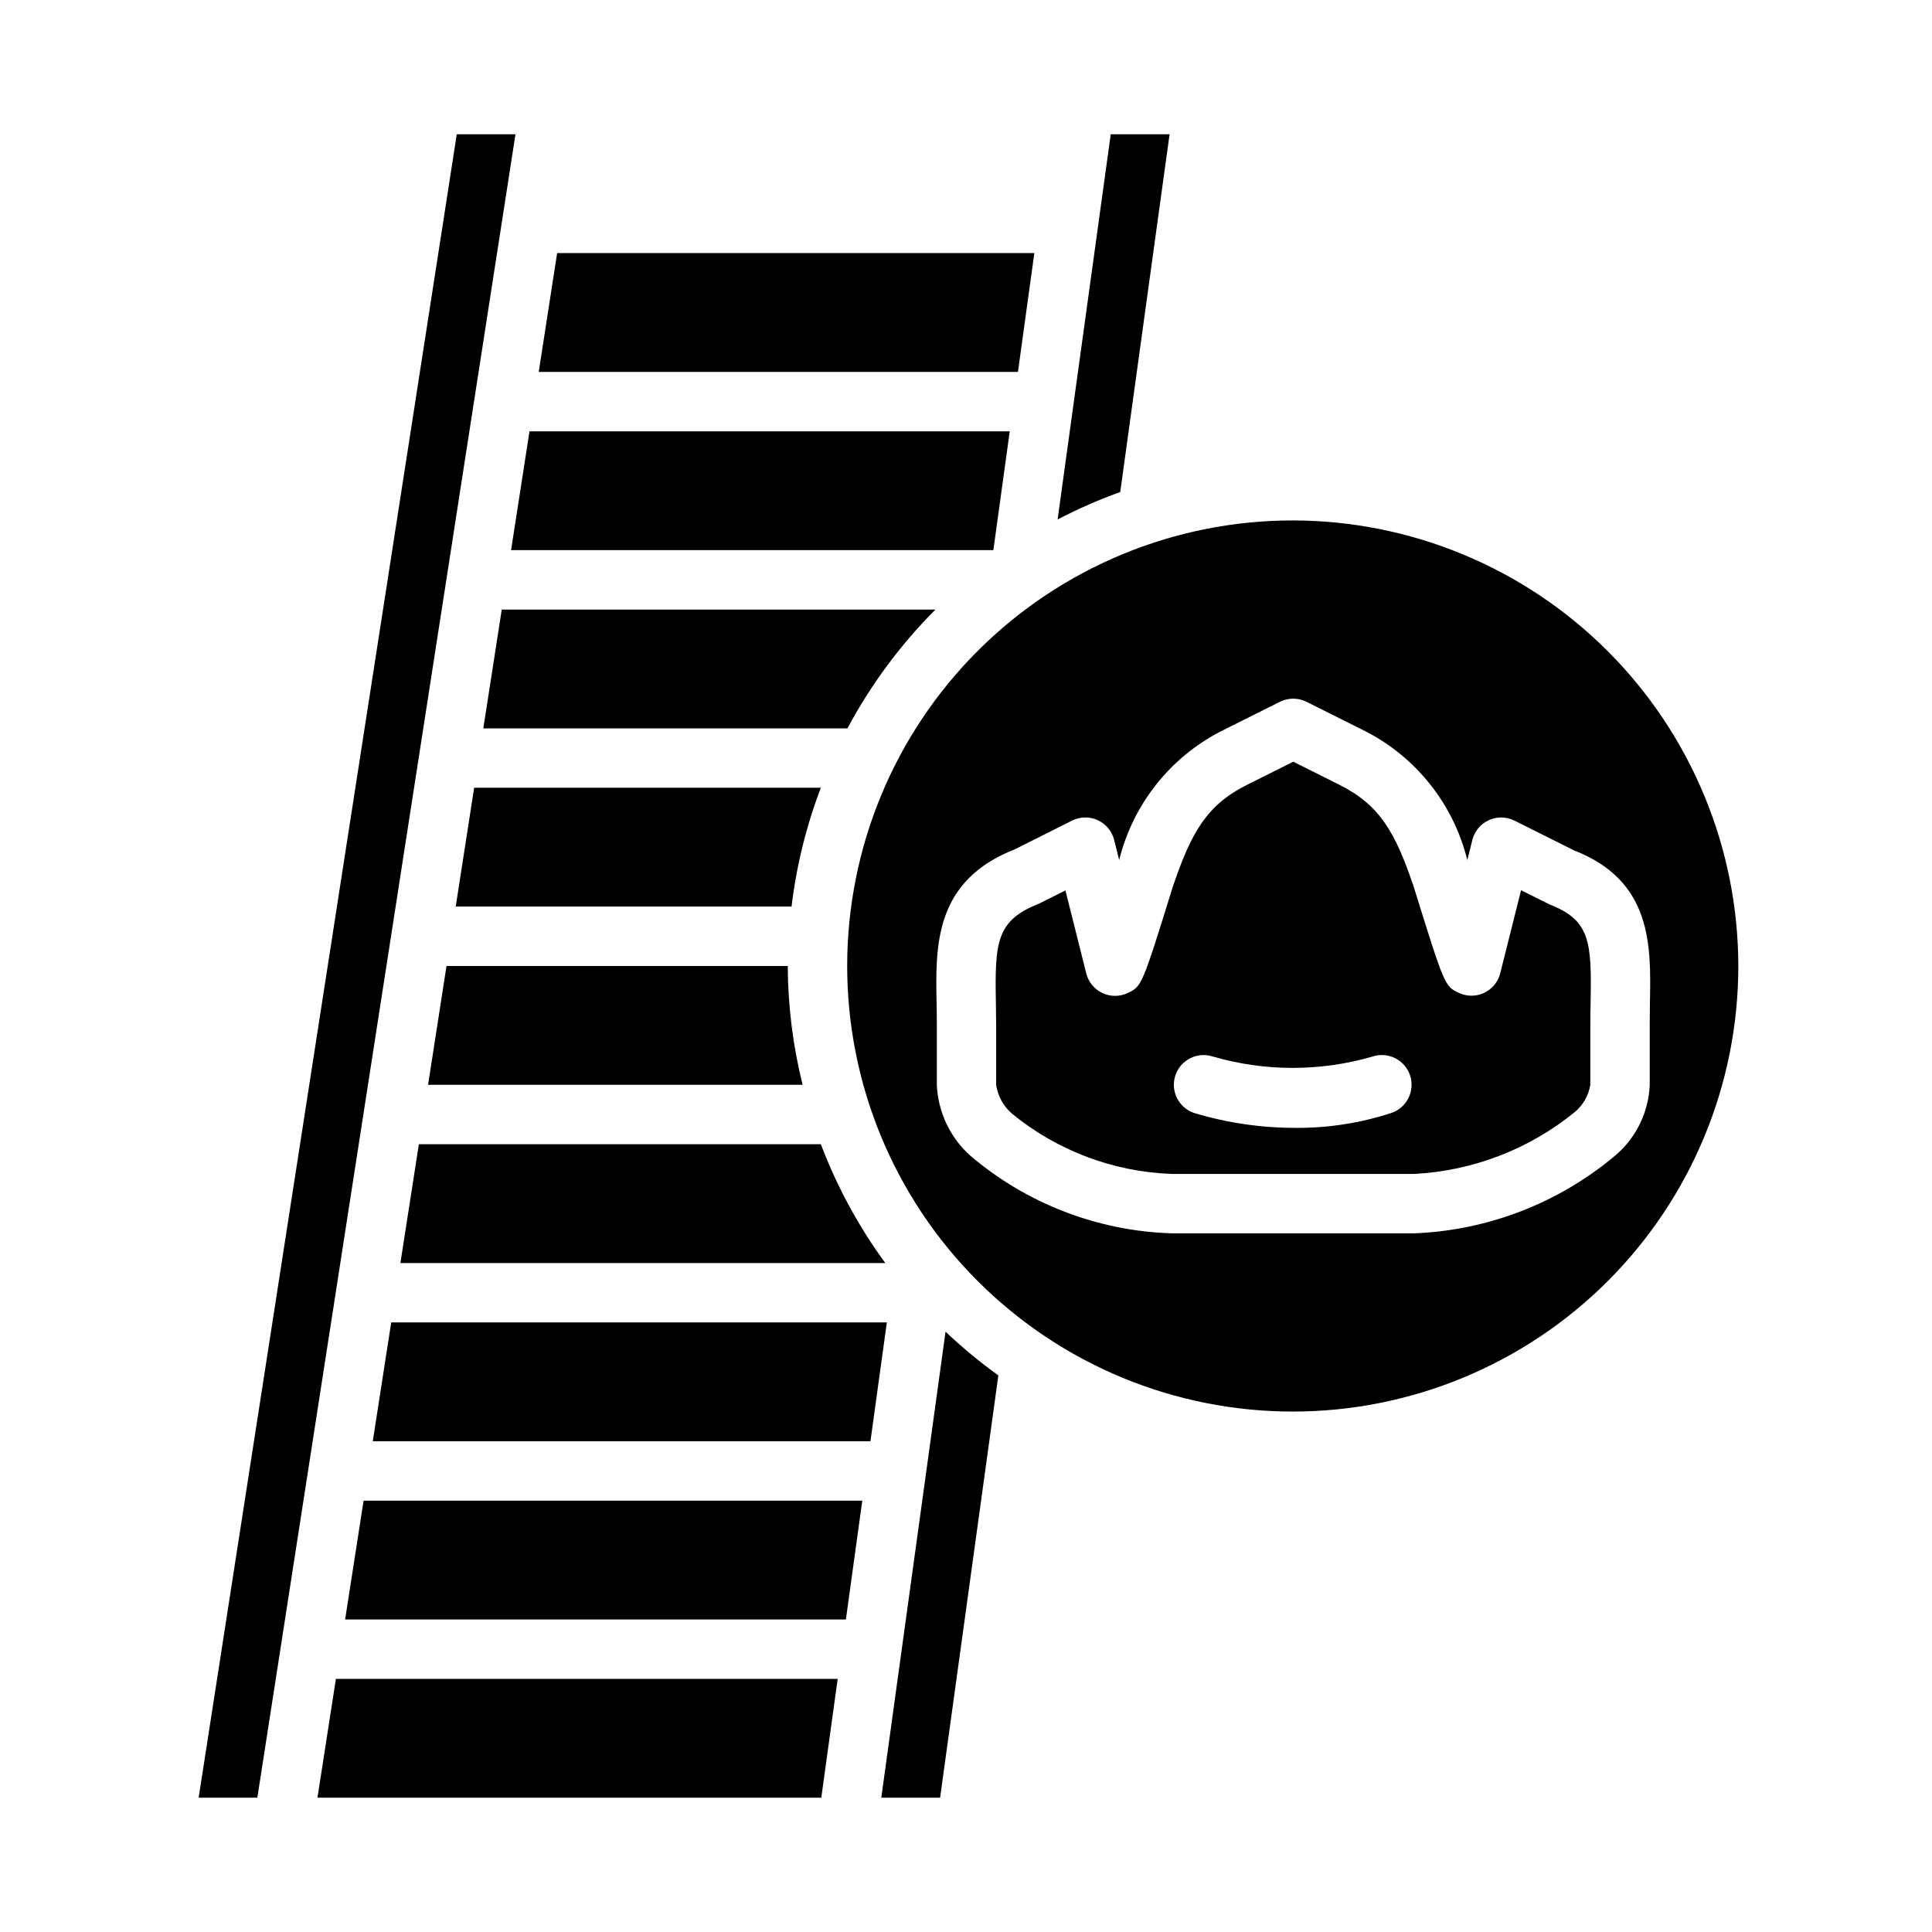 <?xml version="1.0" encoding="UTF-8"?>
<!-- Uploaded to: ICON Repo, www.iconrepo.com, Generator: ICON Repo Mixer Tools -->
<svg fill="#000000" width="800px" height="800px" version="1.1" viewBox="144 144 512 512" xmlns="http://www.w3.org/2000/svg">
 <g>
  <path d="m262.33 400-4.887 31.488h99.258c-2.562-10.305-3.887-20.875-3.938-31.488z"/>
  <path d="m264.77 384.25h89c1.293-10.773 3.898-21.348 7.762-31.488h-91.875z"/>
  <path d="m391.9 305.54h-114.93l-4.887 31.488h96.492c6.195-11.578 14.055-22.188 23.324-31.488z"/>
  <path d="m265.05 179.58-68.406 440.83h15.555l68.41-440.83z"/>
  <path d="m250.11 478.72h128.5c-7.078-9.68-12.824-20.273-17.074-31.488h-106.53z"/>
  <path d="m453.95 179.58h-15.594l-14.082 102.09c5.359-2.801 10.906-5.231 16.602-7.277z"/>
  <path d="m407.25 289.79 4.344-31.488h-127.27l-4.883 31.488z"/>
  <path d="m418.11 211.07h-126.46l-4.883 31.488h127z"/>
  <path d="m486.59 281.92c-31.316 0-61.352 12.441-83.496 34.586-22.145 22.145-34.582 52.18-34.582 83.496s12.438 61.348 34.582 83.492c22.145 22.145 52.18 34.586 83.496 34.586s61.352-12.441 83.496-34.586c22.145-22.145 34.586-52.176 34.586-83.492-0.035-31.309-12.488-61.32-34.625-83.457s-52.148-34.59-83.457-34.625zm94.605 133.82v15.746c-0.277 7.117-3.481 13.809-8.848 18.496-15.004 12.723-33.828 20.066-53.48 20.863h-64.379c-19.543-0.609-38.305-7.824-53.223-20.469-5.438-4.816-8.688-11.633-8.996-18.891v-15.746c0-2.078 0-4.094-0.07-6.062-0.277-15.129-0.59-32.273 20.828-40.637l15.082-7.582v0.004c2.137-1.066 4.641-1.105 6.812-0.105 2.168 1 3.766 2.93 4.344 5.246l1.332 5.312h-0.004c3.633-14.691 13.422-27.102 26.859-34.062l15.742-7.871h0.004c2.215-1.105 4.82-1.105 7.035 0l15.742 7.871h0.004c13.449 6.953 23.242 19.367 26.875 34.062l1.332-5.305h-0.004c0.578-2.316 2.176-4.246 4.344-5.246 2.172-1 4.676-0.961 6.812 0.105l15.742 7.871c20.766 8.055 20.469 25.191 20.168 40.344-0.016 1.953-0.055 3.977-0.055 6.055z"/>
  <path d="m554.72 383.72-7.621-3.801-5.512 21.988 0.004-0.004c-0.574 2.305-2.16 4.227-4.309 5.231-2.152 1.004-4.641 0.98-6.777-0.059-3.621-1.746-3.691-1.777-11.941-28.34-4.809-14.066-8.809-21.355-19.633-26.766l-12.211-6.109-12.227 6.117c-10.801 5.414-14.809 12.707-19.68 26.984-8.172 26.355-8.242 26.395-11.855 28.148l0.004 0.004c-2.137 1.047-4.629 1.07-6.785 0.066-2.156-1.004-3.742-2.93-4.316-5.238l-5.512-21.965-6.965 3.488c-11.312 4.441-11.754 10.133-11.469 25.977 0 2.055 0.078 4.18 0.078 6.344v15.75c0.445 2.996 1.973 5.723 4.289 7.676 11.977 9.77 26.82 15.352 42.266 15.891h64.316c15.516-0.824 30.367-6.555 42.422-16.355 2.227-1.832 3.707-4.414 4.164-7.258v-15.746c0-2.172 0.039-4.289 0.078-6.352 0.293-15.832-0.148-21.523-10.809-25.672zm-42.027 55.238c-8.152 2.656-16.676 3.988-25.246 3.938-9.133 0.023-18.219-1.305-26.961-3.938-4.133-1.371-6.371-5.828-5-9.957 1.371-4.133 5.828-6.371 9.957-5 13.809 4.004 28.469 4.004 42.273 0 4.129-1.375 8.594 0.859 9.965 4.992 1.375 4.129-0.859 8.59-4.988 9.965z"/>
  <path d="m228.13 620.41h133.52l4.348-31.488h-132.98z"/>
  <path d="m377.55 620.41h15.586l15.438-111.91v0.004c-4.918-3.547-9.594-7.418-13.996-11.59z"/>
  <path d="m235.46 573.18h132.71l4.344-31.488h-132.16z"/>
  <path d="m247.68 494.46-4.891 31.488h131.89l4.344-31.488z"/>
 </g>
</svg>